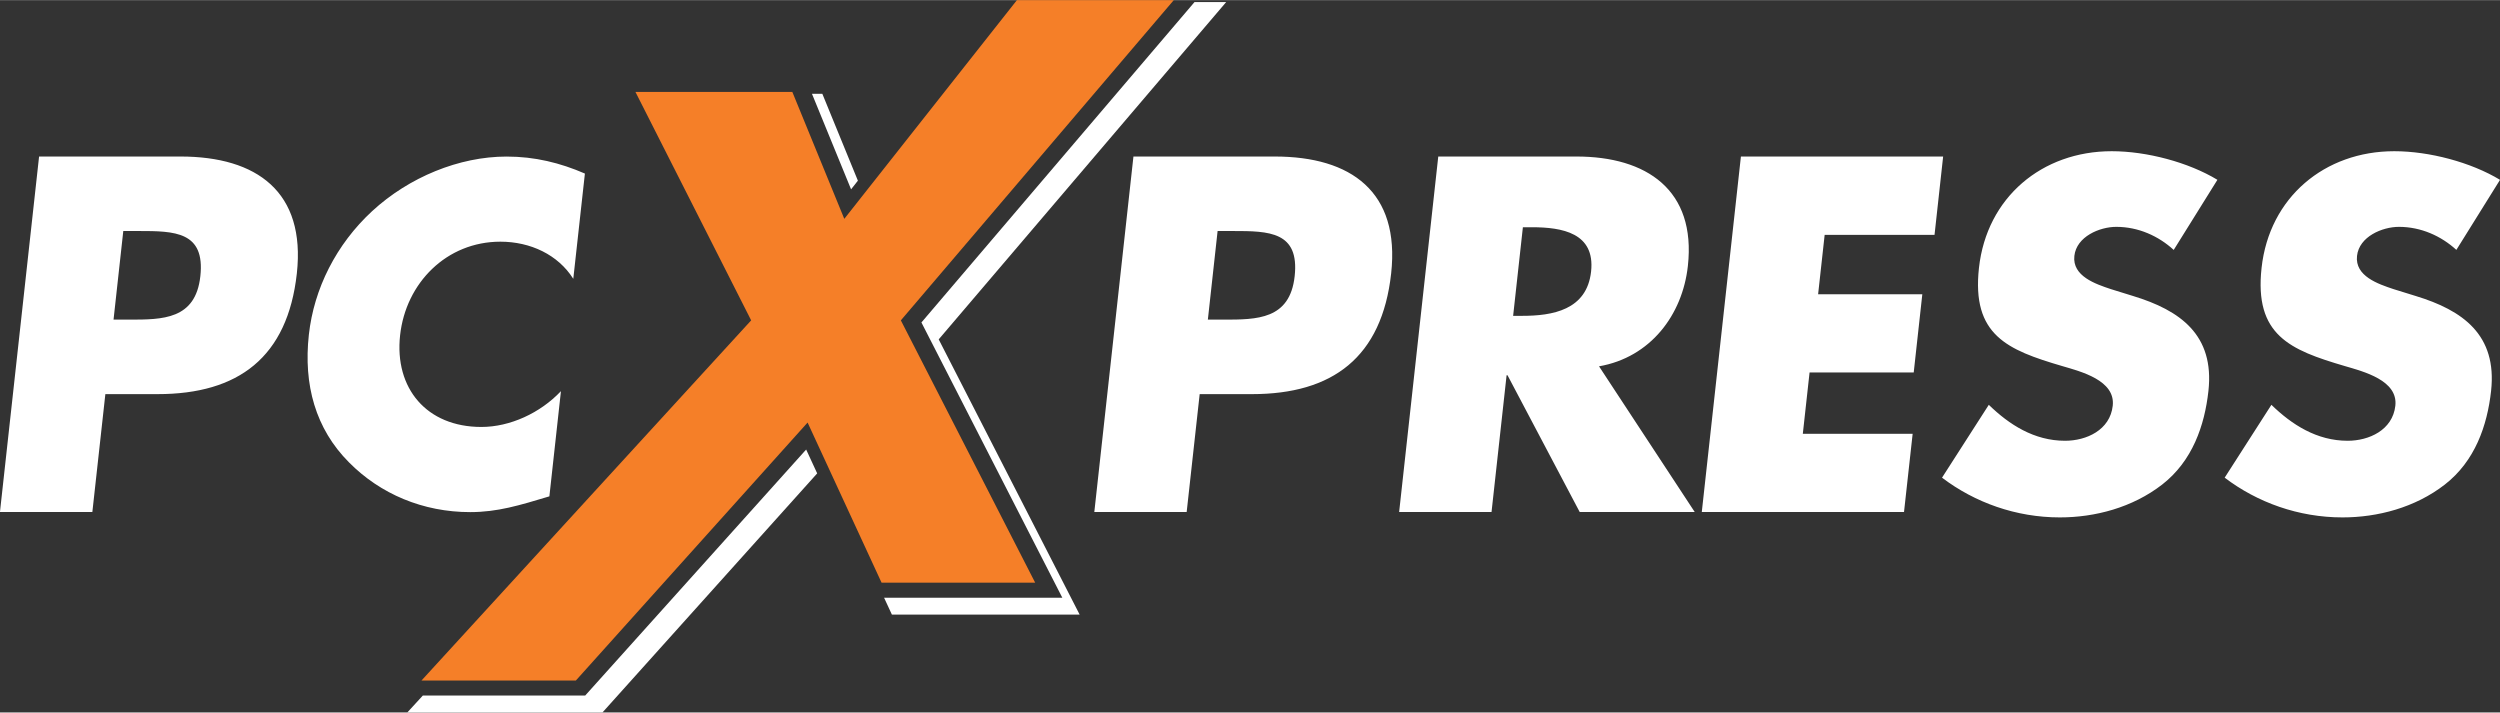 <?xml version="1.0" encoding="UTF-8"?>
<!DOCTYPE svg PUBLIC "-//W3C//DTD SVG 1.1//EN" "http://www.w3.org/Graphics/SVG/1.1/DTD/svg11.dtd">
<!-- Creator: CorelDRAW -->
<svg xmlns="http://www.w3.org/2000/svg" xml:space="preserve" width="2.112in" height="0.602in" version="1.1" style="shape-rendering:geometricPrecision; text-rendering:geometricPrecision; image-rendering:optimizeQuality; fill-rule:evenodd; clip-rule:evenodd"
viewBox="0 0 607.73 173.15"
 xmlns:xlink="http://www.w3.org/1999/xlink"
 xmlns:xodm="http://www.corel.com/coreldraw/odm/2003">
 <rect x="0" y="0" width="607.73" height="173.15" fill="#333333" stroke="none"/>
 <defs>
  <style type="text/css">
   <![CDATA[
    .fil1 {fill:white}
    .fil0 {fill:white;fill-rule:nonzero}
    .fil2 {fill:#F57F28;fill-rule:nonzero}
   ]]>
  </style>
 </defs>
 <g id="Layer_x0020_1">
  <path class="fil0" d="M607.72 43.67c-7.04,-4.26 -17.17,-6.95 -25.69,-6.95 -16.92,0 -30.38,11.21 -32.26,28.36 -1.8,16.36 6.89,19.95 20.24,23.87 4.56,1.34 12.96,3.47 12.28,9.64 -0.66,5.94 -6.43,8.52 -11.59,8.52 -7.51,0 -13.58,-3.92 -18.54,-8.74l-11.36 17.71c7.96,6.05 17.99,9.66 28.64,9.66 8.52,0 17.64,-2.37 24.87,-7.98 7.35,-5.71 10.32,-14.34 11.25,-22.75 1.51,-13.68 -6.92,-19.62 -18.31,-23.09l-5.42 -1.68c-3.68,-1.23 -9.41,-3.14 -8.86,-8.07 0.52,-4.71 6.16,-7.06 10.19,-7.06 5.38,0 10.29,2.24 13.96,5.6l10.62 -17.04 -0.01 0zm-68.69 0c-7.04,-4.26 -17.17,-6.95 -25.69,-6.95 -16.93,0 -30.38,11.21 -32.27,28.36 -1.8,16.36 6.89,19.95 20.24,23.87 4.56,1.34 12.96,3.47 12.28,9.64 -0.65,5.94 -6.43,8.52 -11.59,8.52 -7.51,0 -13.58,-3.92 -18.54,-8.74l-11.37 17.71c7.97,6.05 17.99,9.66 28.64,9.66 8.52,0 17.63,-2.37 24.87,-7.98 7.36,-5.72 10.32,-14.34 11.25,-22.75 1.51,-13.68 -6.92,-19.62 -18.31,-23.09l-5.42 -1.68c-3.67,-1.23 -9.41,-3.14 -8.86,-8.07 0.52,-4.71 6.16,-7.06 10.19,-7.06 5.38,0 10.29,2.24 13.96,5.61l10.62 -17.04 -0.01 0zm-68.76 13.37l2.09 -19.02 -49.16 0 -9.51 86.41 49.16 0 2.1 -19.02 -26.7 0 1.64 -14.9 25.32 0 2.09 -19.02 -25.33 0 1.59 -14.44 26.7 0 -0 0zm-81.55 31.97c12.5,-2.18 20.29,-12.49 21.59,-24.41 2.03,-18.45 -10.02,-26.59 -27.1,-26.59l-33.58 0 -9.51 86.41 22.46 0 3.66 -33.23 0.23 0 17.54 33.23 27.96 0 -23.26 -35.41 0 0zm-18.51 -33.81l2.17 0c7.34,0 15.43,1.37 14.4,10.77 -1.03,9.4 -9.44,10.77 -16.77,10.77l-2.18 0 2.37 -21.54 0 0zm-104.2 69.22l22.46 0 3.16 -28.65 12.72 0c19.6,0 31.58,-8.94 33.83,-29.34 2.18,-19.83 -9.71,-28.42 -28.27,-28.42l-34.38 0 -9.51 86.41 0 0.01zm29.98 -68.3l3.78 0c8.71,0 16.15,0.12 14.95,11 -1.16,10.54 -9.18,10.54 -17.32,10.54l-3.78 0 2.37 -21.55zm-153.81 -13.97c-6.03,-2.61 -12.17,-4.13 -19.03,-4.13 -11.54,0 -23.73,5.01 -32.69,13.27 -8.72,8.06 -14.15,18.83 -15.38,30.04 -1.34,12.19 1.62,22.86 9.75,31.02 7.64,7.73 18.04,12.1 29.47,12.1 6.64,0 11.93,-1.63 19.25,-3.83l2.81 -25.57c-5.05,5.33 -12.38,8.7 -19.35,8.7 -13.27,0 -21.17,-9.36 -19.75,-22.3 1.4,-12.73 11.32,-22.74 24.38,-22.74 7.29,0 14.02,3.16 17.72,9.03l2.82 -25.57 -0.01 -0zm-142.19 82.27l22.46 0 3.16 -28.65 12.72 0c19.6,0 31.58,-8.94 33.83,-29.34 2.18,-19.83 -9.71,-28.42 -28.28,-28.42l-34.38 0 -9.51 86.41 0 0.01zm29.98 -68.3l3.78 0c8.71,0 16.15,0.12 14.95,11 -1.16,10.54 -9.18,10.54 -17.32,10.54l-3.78 0 2.37 -21.55 -0 0z"/>
  <path class="fil1" d="M102.78 169.05l-3.76 4.1 47.44 0 52.19 -58.11 -2.68 -5.8 -53.71 59.8 -39.48 0 -0 0zm112.13 -23.79l1.9 4.1 45.64 0 -34.26 -66.9 69.89 -82 -7.7 0 -66.39 77.89 34.25 66.91 -43.33 0 -0 0zm-6.36 -101.37l-8.65 -21.13 -2.52 0 9.51 23.23 1.65 -2.1 0.01 0z"/>
  <polygon class="fil2" points="182.6,77.84 102.46,165.39 139.99,165.39 196.32,102.68 214.3,141.6 251.64,141.6 218.99,77.84 285.33,0 247.2,0 205.24,53.16 192.61,22.31 154.47,22.31 "/>
 </g>
</svg>
